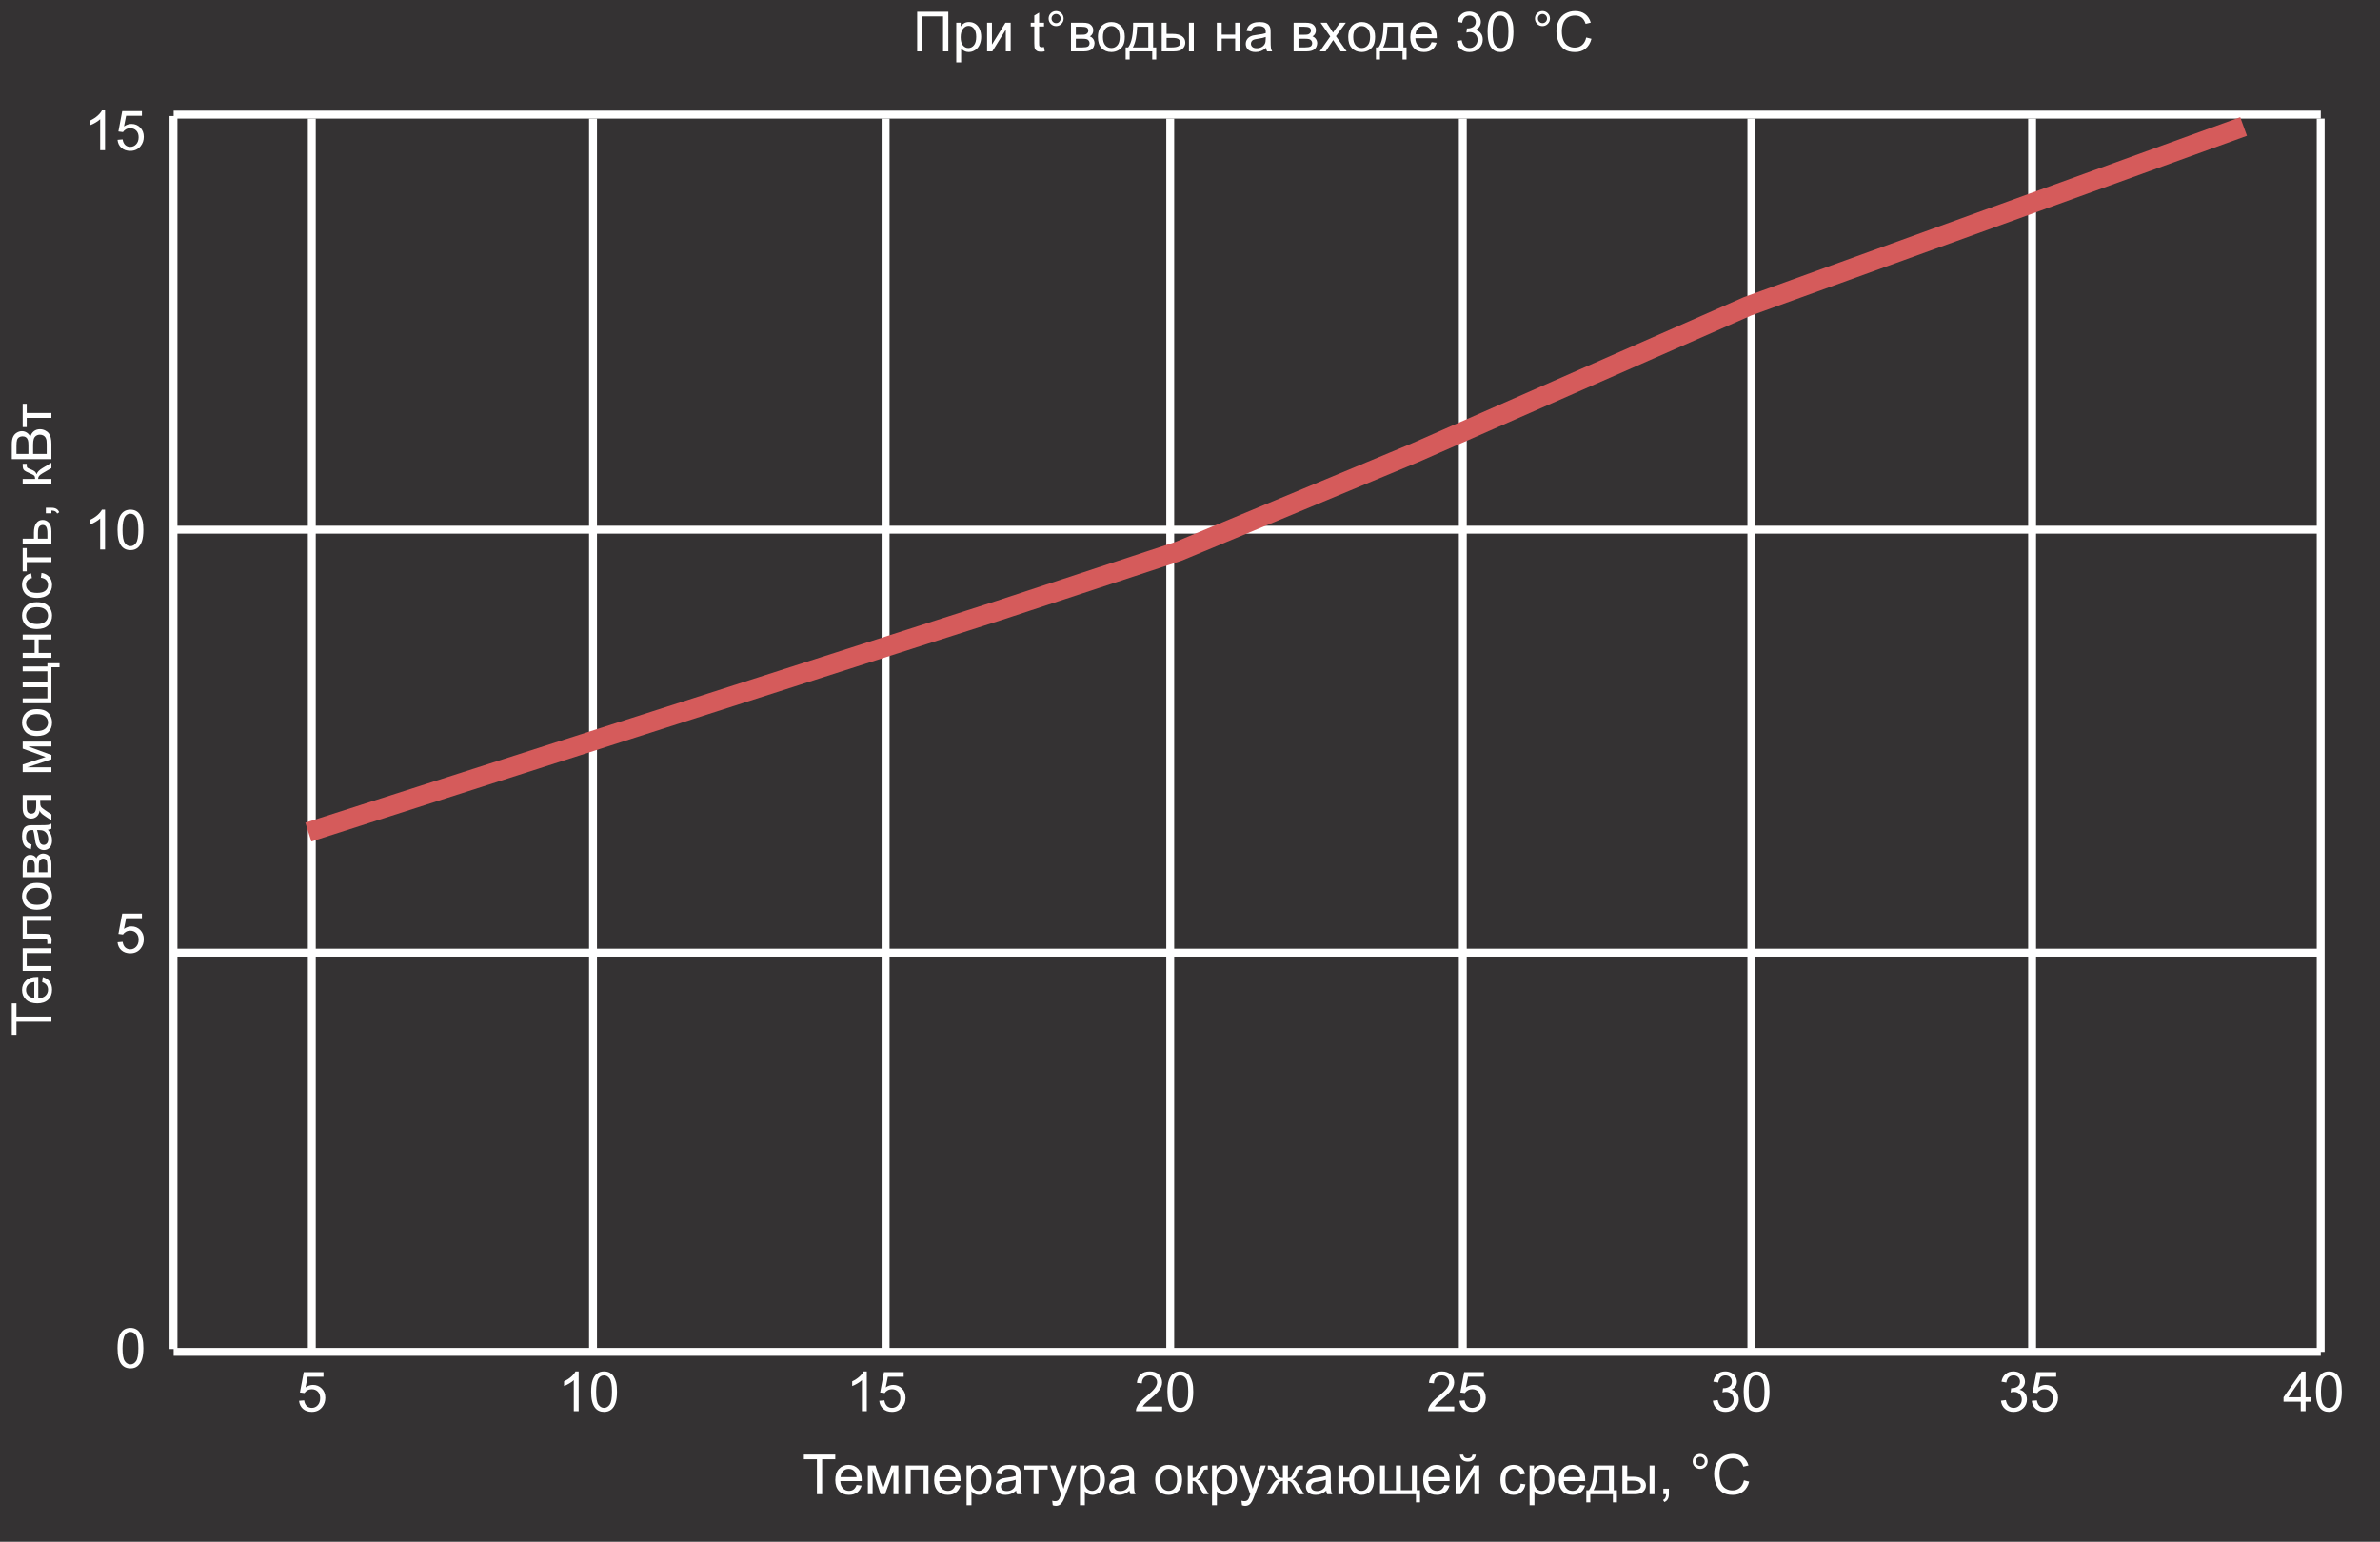 <svg width="602" height="390" viewBox="0 0 602 390" fill="none" xmlns="http://www.w3.org/2000/svg">
<rect x="0" y="0" width="602" height="390" fill="#808080" stroke="none"/>
<g clip-path="url(#clip0_25_738)">
<rect width="602" height="390" fill="#343233"/>
<path d="M29.727 341.058C29.727 339.873 29.848 338.92 30.089 338.2C30.335 337.476 30.697 336.917 31.176 336.525C31.659 336.133 32.265 335.938 32.994 335.938C33.532 335.938 34.004 336.047 34.409 336.266C34.815 336.48 35.15 336.792 35.414 337.202C35.678 337.608 35.886 338.104 36.036 338.692C36.187 339.276 36.262 340.064 36.262 341.058C36.262 342.233 36.141 343.184 35.9 343.908C35.658 344.628 35.296 345.187 34.813 345.583C34.334 345.975 33.728 346.171 32.994 346.171C32.028 346.171 31.269 345.825 30.718 345.132C30.057 344.298 29.727 342.94 29.727 341.058ZM30.991 341.058C30.991 342.703 31.183 343.799 31.566 344.346C31.953 344.888 32.429 345.159 32.994 345.159C33.559 345.159 34.033 344.886 34.416 344.339C34.803 343.792 34.997 342.698 34.997 341.058C34.997 339.408 34.803 338.312 34.416 337.77C34.033 337.227 33.555 336.956 32.981 336.956C32.416 336.956 31.964 337.195 31.627 337.674C31.203 338.285 30.991 339.412 30.991 341.058Z" fill="white"/>
<path d="M29.727 238.375L31.019 238.266C31.114 238.895 31.335 239.368 31.682 239.688C32.033 240.002 32.454 240.159 32.946 240.159C33.539 240.159 34.04 239.936 34.45 239.489C34.861 239.043 35.066 238.45 35.066 237.712C35.066 237.01 34.867 236.456 34.471 236.051C34.079 235.645 33.564 235.442 32.926 235.442C32.529 235.442 32.172 235.534 31.853 235.716C31.534 235.894 31.283 236.126 31.101 236.413L29.945 236.263L30.916 231.115H35.9V232.291H31.901L31.36 234.984C31.962 234.565 32.593 234.355 33.254 234.355C34.129 234.355 34.867 234.659 35.469 235.265C36.07 235.871 36.371 236.65 36.371 237.603C36.371 238.509 36.107 239.293 35.578 239.954C34.936 240.765 34.058 241.171 32.946 241.171C32.035 241.171 31.29 240.916 30.711 240.405C30.137 239.895 29.809 239.218 29.727 238.375Z" fill="white"/>
<path d="M26.569 139H25.338V131.159C25.042 131.442 24.652 131.724 24.169 132.007C23.691 132.289 23.26 132.501 22.877 132.643V131.453C23.565 131.13 24.167 130.738 24.682 130.277C25.197 129.817 25.561 129.37 25.776 128.938H26.569V139ZM29.727 134.058C29.727 132.873 29.848 131.92 30.089 131.2C30.335 130.476 30.697 129.917 31.176 129.525C31.659 129.133 32.265 128.938 32.994 128.938C33.532 128.938 34.004 129.047 34.409 129.266C34.815 129.48 35.15 129.792 35.414 130.202C35.678 130.608 35.886 131.104 36.036 131.692C36.187 132.276 36.262 133.064 36.262 134.058C36.262 135.233 36.141 136.184 35.9 136.908C35.658 137.628 35.296 138.187 34.813 138.583C34.334 138.975 33.728 139.171 32.994 139.171C32.028 139.171 31.269 138.825 30.718 138.132C30.057 137.298 29.727 135.94 29.727 134.058ZM30.991 134.058C30.991 135.703 31.183 136.799 31.566 137.346C31.953 137.888 32.429 138.159 32.994 138.159C33.559 138.159 34.033 137.886 34.416 137.339C34.803 136.792 34.997 135.698 34.997 134.058C34.997 132.408 34.803 131.312 34.416 130.77C34.033 130.227 33.555 129.956 32.981 129.956C32.416 129.956 31.964 130.195 31.627 130.674C31.203 131.285 30.991 132.412 30.991 134.058Z" fill="white"/>
<path d="M26.569 38H25.338V30.159C25.042 30.442 24.652 30.724 24.169 31.007C23.691 31.289 23.26 31.501 22.877 31.643V30.453C23.565 30.13 24.167 29.738 24.682 29.277C25.197 28.817 25.561 28.37 25.776 27.938H26.569V38ZM29.727 35.375L31.019 35.266C31.114 35.895 31.335 36.368 31.682 36.688C32.033 37.002 32.454 37.159 32.946 37.159C33.539 37.159 34.04 36.936 34.45 36.489C34.861 36.043 35.066 35.45 35.066 34.712C35.066 34.01 34.867 33.456 34.471 33.051C34.079 32.645 33.564 32.442 32.926 32.442C32.529 32.442 32.172 32.533 31.853 32.716C31.534 32.894 31.283 33.126 31.101 33.413L29.945 33.263L30.916 28.115H35.9V29.291H31.901L31.36 31.984C31.962 31.565 32.593 31.355 33.254 31.355C34.129 31.355 34.867 31.659 35.469 32.265C36.07 32.871 36.371 33.65 36.371 34.602C36.371 35.509 36.107 36.293 35.578 36.954C34.936 37.765 34.058 38.171 32.946 38.171C32.035 38.171 31.29 37.916 30.711 37.405C30.137 36.895 29.809 36.218 29.727 35.375Z" fill="white"/>
<path d="M43.927 29H587.025" stroke="white" stroke-width="2"/>
<path d="M43.882 29.36V341.281" stroke="white" stroke-width="2"/>
<path d="M78.869 30V342" stroke="white" stroke-width="2"/>
<path d="M150 30V342" stroke="white" stroke-width="2"/>
<path d="M224 30V342" stroke="white" stroke-width="2"/>
<path d="M296 30V342" stroke="white" stroke-width="2"/>
<path d="M370 30V342" stroke="white" stroke-width="2"/>
<path d="M443 30V342" stroke="white" stroke-width="2"/>
<path d="M514 30V342" stroke="white" stroke-width="2"/>
<path d="M587 30V342" stroke="white" stroke-width="2"/>
<path d="M43.927 342H587.025" stroke="white" stroke-width="2"/>
<path d="M43.927 241H587.025" stroke="white" stroke-width="2"/>
<path d="M43.927 134H587.025" stroke="white" stroke-width="2"/>
<path d="M75.649 354.375L76.941 354.266C77.037 354.895 77.258 355.368 77.604 355.688C77.955 356.002 78.376 356.159 78.869 356.159C79.461 356.159 79.962 355.936 80.373 355.489C80.783 355.043 80.988 354.45 80.988 353.712C80.988 353.01 80.79 352.456 80.393 352.051C80.001 351.645 79.486 351.442 78.848 351.442C78.452 351.442 78.094 351.534 77.775 351.716C77.456 351.894 77.205 352.126 77.023 352.413L75.868 352.263L76.838 347.115H81.822V348.291H77.823L77.283 350.984C77.884 350.565 78.515 350.355 79.176 350.355C80.051 350.355 80.79 350.659 81.391 351.265C81.993 351.871 82.293 352.65 82.293 353.603C82.293 354.509 82.029 355.293 81.501 355.954C80.858 356.765 79.981 357.171 78.869 357.171C77.957 357.171 77.212 356.916 76.633 356.405C76.059 355.895 75.731 355.218 75.649 354.375Z" fill="white"/>
<path d="M146.364 357H145.134V349.159C144.838 349.442 144.448 349.724 143.965 350.007C143.486 350.289 143.056 350.501 142.673 350.643V349.453C143.361 349.13 143.963 348.738 144.478 348.277C144.993 347.817 145.357 347.37 145.571 346.938H146.364V357ZM149.523 352.058C149.523 350.873 149.643 349.92 149.885 349.2C150.131 348.476 150.493 347.917 150.972 347.525C151.455 347.133 152.061 346.938 152.79 346.938C153.328 346.938 153.8 347.047 154.205 347.266C154.611 347.48 154.946 347.792 155.21 348.202C155.474 348.608 155.682 349.104 155.832 349.692C155.983 350.276 156.058 351.064 156.058 352.058C156.058 353.233 155.937 354.184 155.695 354.908C155.454 355.628 155.092 356.187 154.609 356.583C154.13 356.975 153.524 357.171 152.79 357.171C151.824 357.171 151.065 356.825 150.514 356.132C149.853 355.298 149.523 353.94 149.523 352.058ZM150.787 352.058C150.787 353.703 150.979 354.799 151.361 355.346C151.749 355.888 152.225 356.159 152.79 356.159C153.355 356.159 153.829 355.886 154.212 355.339C154.599 354.792 154.793 353.698 154.793 352.058C154.793 350.408 154.599 349.312 154.212 348.77C153.829 348.227 153.351 347.956 152.777 347.956C152.211 347.956 151.76 348.195 151.423 348.674C150.999 349.285 150.787 350.412 150.787 352.058Z" fill="white"/>
<path d="M219.245 357H218.015V349.159C217.718 349.442 217.329 349.724 216.846 350.007C216.367 350.289 215.937 350.501 215.554 350.643V349.453C216.242 349.13 216.843 348.738 217.358 348.277C217.873 347.817 218.238 347.37 218.452 346.938H219.245V357ZM222.403 354.375L223.695 354.266C223.791 354.895 224.012 355.368 224.358 355.688C224.709 356.002 225.131 356.159 225.623 356.159C226.215 356.159 226.717 355.936 227.127 355.489C227.537 355.043 227.742 354.45 227.742 353.712C227.742 353.01 227.544 352.456 227.147 352.051C226.756 351.645 226.241 351.442 225.603 351.442C225.206 351.442 224.848 351.534 224.529 351.716C224.21 351.894 223.96 352.126 223.777 352.413L222.622 352.263L223.593 347.115H228.576V348.291H224.577L224.037 350.984C224.639 350.565 225.27 350.355 225.931 350.355C226.806 350.355 227.544 350.659 228.145 351.265C228.747 351.871 229.048 352.65 229.048 353.603C229.048 354.509 228.784 355.293 228.255 355.954C227.612 356.765 226.735 357.171 225.623 357.171C224.712 357.171 223.966 356.916 223.388 356.405C222.813 355.895 222.485 355.218 222.403 354.375Z" fill="white"/>
<path d="M293.958 355.817V357H287.334C287.325 356.704 287.372 356.419 287.477 356.146C287.646 355.694 287.915 355.25 288.284 354.812C288.658 354.375 289.195 353.869 289.897 353.295C290.986 352.402 291.722 351.695 292.105 351.176C292.488 350.652 292.679 350.157 292.679 349.692C292.679 349.205 292.504 348.795 292.153 348.462C291.807 348.125 291.353 347.956 290.793 347.956C290.2 347.956 289.726 348.134 289.371 348.489C289.015 348.845 288.835 349.337 288.831 349.966L287.566 349.836C287.653 348.893 287.979 348.175 288.544 347.683C289.109 347.186 289.868 346.938 290.82 346.938C291.782 346.938 292.543 347.204 293.103 347.737C293.664 348.271 293.944 348.931 293.944 349.72C293.944 350.121 293.862 350.515 293.698 350.902C293.534 351.29 293.26 351.698 292.878 352.126C292.499 352.554 291.868 353.142 290.984 353.89C290.246 354.509 289.772 354.931 289.562 355.154C289.353 355.373 289.179 355.594 289.043 355.817H293.958ZM295.284 352.058C295.284 350.873 295.405 349.92 295.646 349.2C295.892 348.476 296.255 347.917 296.733 347.525C297.216 347.133 297.822 346.938 298.551 346.938C299.089 346.938 299.561 347.047 299.967 347.266C300.372 347.48 300.707 347.792 300.971 348.202C301.236 348.608 301.443 349.104 301.593 349.692C301.744 350.276 301.819 351.064 301.819 352.058C301.819 353.233 301.698 354.184 301.457 354.908C301.215 355.628 300.853 356.187 300.37 356.583C299.891 356.975 299.285 357.171 298.551 357.171C297.585 357.171 296.827 356.825 296.275 356.132C295.614 355.298 295.284 353.94 295.284 352.058ZM296.549 352.058C296.549 353.703 296.74 354.799 297.123 355.346C297.51 355.888 297.986 356.159 298.551 356.159C299.117 356.159 299.591 355.886 299.973 355.339C300.361 354.792 300.554 353.698 300.554 352.058C300.554 350.408 300.361 349.312 299.973 348.77C299.591 348.227 299.112 347.956 298.538 347.956C297.973 347.956 297.522 348.195 297.184 348.674C296.76 349.285 296.549 350.412 296.549 352.058Z" fill="white"/>
<path d="M367.835 355.817V357H361.211C361.202 356.704 361.25 356.419 361.354 356.146C361.523 355.694 361.792 355.25 362.161 354.812C362.535 354.375 363.073 353.869 363.774 353.295C364.864 352.402 365.6 351.695 365.982 351.176C366.365 350.652 366.557 350.157 366.557 349.692C366.557 349.205 366.381 348.795 366.03 348.462C365.684 348.125 365.23 347.956 364.67 347.956C364.077 347.956 363.603 348.134 363.248 348.489C362.893 348.845 362.713 349.337 362.708 349.966L361.443 349.836C361.53 348.893 361.856 348.175 362.421 347.683C362.986 347.186 363.745 346.938 364.697 346.938C365.659 346.938 366.42 347.204 366.98 347.737C367.541 348.271 367.821 348.931 367.821 349.72C367.821 350.121 367.739 350.515 367.575 350.902C367.411 351.29 367.138 351.698 366.755 352.126C366.377 352.554 365.745 353.142 364.861 353.89C364.123 354.509 363.649 354.931 363.439 355.154C363.23 355.373 363.057 355.594 362.92 355.817H367.835ZM369.161 354.375L370.453 354.266C370.549 354.895 370.77 355.368 371.116 355.688C371.467 356.002 371.889 356.159 372.381 356.159C372.973 356.159 373.475 355.936 373.885 355.489C374.295 355.043 374.5 354.45 374.5 353.712C374.5 353.01 374.302 352.456 373.905 352.051C373.513 351.645 372.998 351.442 372.36 351.442C371.964 351.442 371.606 351.534 371.287 351.716C370.968 351.894 370.717 352.126 370.535 352.413L369.38 352.263L370.351 347.115H375.334V348.291H371.335L370.795 350.984C371.396 350.565 372.028 350.355 372.688 350.355C373.563 350.355 374.302 350.659 374.903 351.265C375.505 351.871 375.806 352.65 375.806 353.603C375.806 354.509 375.541 355.293 375.013 355.954C374.37 356.765 373.493 357.171 372.381 357.171C371.469 357.171 370.724 356.916 370.145 356.405C369.571 355.895 369.243 355.218 369.161 354.375Z" fill="white"/>
<path d="M433.256 354.354L434.486 354.19C434.627 354.888 434.867 355.391 435.204 355.701C435.546 356.007 435.96 356.159 436.448 356.159C437.027 356.159 437.514 355.959 437.911 355.558C438.312 355.157 438.512 354.66 438.512 354.067C438.512 353.502 438.328 353.037 437.959 352.673C437.59 352.304 437.12 352.119 436.551 352.119C436.318 352.119 436.029 352.165 435.682 352.256L435.819 351.176C435.901 351.185 435.967 351.189 436.017 351.189C436.541 351.189 437.013 351.053 437.432 350.779C437.852 350.506 438.061 350.084 438.061 349.515C438.061 349.063 437.909 348.69 437.603 348.394C437.298 348.097 436.904 347.949 436.421 347.949C435.942 347.949 435.543 348.1 435.224 348.4C434.905 348.701 434.7 349.152 434.609 349.754L433.379 349.535C433.529 348.71 433.871 348.072 434.404 347.621C434.937 347.165 435.6 346.938 436.393 346.938C436.94 346.938 437.444 347.056 437.904 347.293C438.364 347.525 438.715 347.844 438.957 348.25C439.203 348.656 439.326 349.086 439.326 349.542C439.326 349.975 439.21 350.369 438.977 350.725C438.745 351.08 438.401 351.363 437.945 351.572C438.537 351.709 438.998 351.994 439.326 352.427C439.654 352.855 439.818 353.393 439.818 354.04C439.818 354.915 439.499 355.658 438.861 356.269C438.223 356.875 437.416 357.178 436.441 357.178C435.562 357.178 434.83 356.916 434.247 356.392C433.668 355.868 433.338 355.188 433.256 354.354ZM441.042 352.058C441.042 350.873 441.162 349.92 441.404 349.2C441.65 348.476 442.012 347.917 442.491 347.525C442.974 347.133 443.58 346.938 444.309 346.938C444.847 346.938 445.319 347.047 445.724 347.266C446.13 347.48 446.465 347.792 446.729 348.202C446.994 348.608 447.201 349.104 447.351 349.692C447.502 350.276 447.577 351.064 447.577 352.058C447.577 353.233 447.456 354.184 447.215 354.908C446.973 355.628 446.611 356.187 446.128 356.583C445.649 356.975 445.043 357.171 444.309 357.171C443.343 357.171 442.584 356.825 442.033 356.132C441.372 355.298 441.042 353.94 441.042 352.058ZM442.306 352.058C442.306 353.703 442.498 354.799 442.881 355.346C443.268 355.888 443.744 356.159 444.309 356.159C444.874 356.159 445.348 355.886 445.731 355.339C446.119 354.792 446.312 353.698 446.312 352.058C446.312 350.408 446.119 349.312 445.731 348.77C445.348 348.227 444.87 347.956 444.296 347.956C443.731 347.956 443.279 348.195 442.942 348.674C442.518 349.285 442.306 350.412 442.306 352.058Z" fill="white"/>
<path d="M506.131 354.354L507.362 354.19C507.503 354.888 507.742 355.391 508.08 355.701C508.421 356.007 508.836 356.159 509.324 356.159C509.902 356.159 510.39 355.959 510.787 355.558C511.188 355.157 511.388 354.66 511.388 354.067C511.388 353.502 511.204 353.037 510.834 352.673C510.465 352.304 509.996 352.119 509.426 352.119C509.194 352.119 508.904 352.165 508.558 352.256L508.695 351.176C508.777 351.185 508.843 351.189 508.893 351.189C509.417 351.189 509.889 351.053 510.308 350.779C510.727 350.506 510.937 350.084 510.937 349.515C510.937 349.063 510.784 348.69 510.479 348.394C510.174 348.097 509.779 347.949 509.296 347.949C508.818 347.949 508.419 348.1 508.1 348.4C507.781 348.701 507.576 349.152 507.485 349.754L506.254 349.535C506.405 348.71 506.747 348.072 507.28 347.621C507.813 347.165 508.476 346.938 509.269 346.938C509.816 346.938 510.319 347.056 510.78 347.293C511.24 347.525 511.591 347.844 511.832 348.25C512.079 348.656 512.202 349.086 512.202 349.542C512.202 349.975 512.085 350.369 511.853 350.725C511.621 351.08 511.277 351.363 510.821 351.572C511.413 351.709 511.874 351.994 512.202 352.427C512.53 352.855 512.694 353.393 512.694 354.04C512.694 354.915 512.375 355.658 511.737 356.269C511.099 356.875 510.292 357.178 509.317 357.178C508.437 357.178 507.706 356.916 507.123 356.392C506.544 355.868 506.213 355.188 506.131 354.354ZM513.917 354.375L515.209 354.266C515.305 354.895 515.526 355.368 515.873 355.688C516.223 356.002 516.645 356.159 517.137 356.159C517.73 356.159 518.231 355.936 518.641 355.489C519.051 355.043 519.256 354.45 519.256 353.712C519.256 353.01 519.058 352.456 518.662 352.051C518.27 351.645 517.755 351.442 517.117 351.442C516.72 351.442 516.362 351.534 516.043 351.716C515.724 351.894 515.474 352.126 515.291 352.413L514.136 352.263L515.107 347.115H520.09V348.291H516.091L515.551 350.984C516.153 350.565 516.784 350.355 517.445 350.355C518.32 350.355 519.058 350.659 519.66 351.265C520.261 351.871 520.562 352.65 520.562 353.603C520.562 354.509 520.298 355.293 519.769 355.954C519.126 356.765 518.249 357.171 517.137 357.171C516.226 357.171 515.481 356.916 514.902 356.405C514.328 355.895 513.999 355.218 513.917 354.375Z" fill="white"/>
<path d="M581.953 357V354.601H577.605V353.473L582.178 346.979H583.183V353.473H584.537V354.601H583.183V357H581.953ZM581.953 353.473V348.954L578.815 353.473H581.953ZM585.801 352.058C585.801 350.873 585.922 349.92 586.164 349.2C586.41 348.476 586.772 347.917 587.25 347.525C587.734 347.133 588.34 346.938 589.069 346.938C589.607 346.938 590.078 347.047 590.484 347.266C590.889 347.48 591.224 347.792 591.489 348.202C591.753 348.608 591.96 349.104 592.111 349.692C592.261 350.276 592.336 351.064 592.336 352.058C592.336 353.233 592.216 354.184 591.974 354.908C591.733 355.628 591.37 356.187 590.887 356.583C590.409 356.975 589.803 357.171 589.069 357.171C588.103 357.171 587.344 356.825 586.792 356.132C586.132 355.298 585.801 353.94 585.801 352.058ZM587.066 352.058C587.066 353.703 587.257 354.799 587.64 355.346C588.027 355.888 588.504 356.159 589.069 356.159C589.634 356.159 590.108 355.886 590.491 355.339C590.878 354.792 591.072 353.698 591.072 352.058C591.072 350.408 590.878 349.312 590.491 348.77C590.108 348.227 589.629 347.956 589.055 347.956C588.49 347.956 588.039 348.195 587.702 348.674C587.278 349.285 587.066 350.412 587.066 352.058Z" fill="white"/>
<path d="M78 210.5L252.5 154.5L298 139.5L358 114.5L442 77.5L567.5 32" stroke="#D55B5B" stroke-width="5"/>
<path d="M206.632 378V369.161H203.33V367.979H211.273V369.161H207.958V378H206.632ZM216.66 375.662L217.932 375.819C217.731 376.562 217.36 377.139 216.817 377.549C216.275 377.959 215.582 378.164 214.739 378.164C213.677 378.164 212.834 377.838 212.21 377.187C211.59 376.53 211.28 375.612 211.28 374.432C211.28 373.21 211.595 372.262 212.224 371.588C212.853 370.913 213.668 370.576 214.671 370.576C215.642 370.576 216.435 370.907 217.05 371.567C217.665 372.228 217.973 373.158 217.973 374.356C217.973 374.429 217.97 374.539 217.966 374.685H212.552C212.597 375.482 212.823 376.093 213.229 376.517C213.634 376.94 214.14 377.152 214.746 377.152C215.197 377.152 215.582 377.034 215.901 376.797C216.22 376.56 216.473 376.182 216.66 375.662ZM212.62 373.673H216.674C216.619 373.062 216.464 372.604 216.209 372.299C215.817 371.825 215.309 371.588 214.685 371.588C214.119 371.588 213.643 371.777 213.256 372.155C212.873 372.534 212.661 373.039 212.62 373.673ZM219.518 370.74H221.432L223.339 376.551L225.458 370.74L227.229 370.74V378H225.998V372.155L223.852 378H222.751L220.721 371.875V378H219.518V370.74ZM229.115 370.74H234.844V378H233.613V371.759H230.346V378L229.115 378V370.74ZM241.666 375.662L242.938 375.819C242.737 376.562 242.366 377.139 241.823 377.549C241.281 377.959 240.588 378.164 239.745 378.164C238.683 378.164 237.84 377.838 237.216 377.187C236.596 376.53 236.286 375.612 236.286 374.432C236.286 373.21 236.601 372.262 237.229 371.588C237.858 370.913 238.674 370.576 239.677 370.576C240.647 370.576 241.44 370.907 242.056 371.567C242.671 372.228 242.979 373.158 242.979 374.356C242.979 374.429 242.976 374.539 242.972 374.685H237.558C237.603 375.482 237.829 376.093 238.234 376.517C238.64 376.94 239.146 377.152 239.752 377.152C240.203 377.152 240.588 377.034 240.907 376.797C241.226 376.56 241.479 376.182 241.666 375.662ZM237.626 373.673H241.68C241.625 373.062 241.47 372.604 241.215 372.299C240.823 371.825 240.315 371.588 239.69 371.588C239.125 371.588 238.649 371.777 238.262 372.155C237.879 372.534 237.667 373.039 237.626 373.673ZM244.489 380.782V370.74H245.61V371.684C245.875 371.314 246.173 371.039 246.506 370.856C246.839 370.67 247.242 370.576 247.716 370.576C248.336 370.576 248.882 370.736 249.356 371.055C249.83 371.374 250.188 371.825 250.43 372.408C250.671 372.987 250.792 373.623 250.792 374.315C250.792 375.058 250.658 375.728 250.389 376.325C250.124 376.918 249.737 377.373 249.227 377.692C248.721 378.007 248.188 378.164 247.627 378.164C247.217 378.164 246.848 378.077 246.52 377.904C246.196 377.731 245.929 377.512 245.72 377.248V380.782H244.489ZM245.604 374.411C245.604 375.345 245.793 376.036 246.171 376.482C246.549 376.929 247.007 377.152 247.545 377.152C248.092 377.152 248.559 376.922 248.946 376.462C249.338 375.997 249.534 375.279 249.534 374.309C249.534 373.383 249.343 372.691 248.96 372.23C248.582 371.77 248.128 371.54 247.6 371.54C247.076 371.54 246.611 371.786 246.205 372.278C245.804 372.766 245.604 373.477 245.604 374.411ZM257.02 377.104C256.564 377.492 256.124 377.765 255.7 377.925C255.281 378.084 254.83 378.164 254.347 378.164C253.549 378.164 252.936 377.97 252.508 377.583C252.079 377.191 251.865 376.692 251.865 376.086C251.865 375.73 251.945 375.407 252.104 375.115C252.269 374.819 252.48 374.582 252.74 374.404C253.005 374.227 253.301 374.092 253.629 374.001C253.87 373.937 254.235 373.876 254.723 373.816C255.716 373.698 256.448 373.557 256.917 373.393C256.922 373.224 256.924 373.117 256.924 373.071C256.924 372.57 256.808 372.217 256.575 372.012C256.261 371.734 255.794 371.595 255.174 371.595C254.595 371.595 254.167 371.697 253.889 371.902C253.615 372.103 253.412 372.461 253.28 372.976L252.077 372.812C252.187 372.297 252.367 371.882 252.617 371.567C252.868 371.248 253.23 371.005 253.704 370.836C254.178 370.663 254.727 370.576 255.352 370.576C255.971 370.576 256.475 370.649 256.862 370.795C257.25 370.941 257.535 371.125 257.717 371.349C257.899 371.567 258.027 371.845 258.1 372.183C258.141 372.392 258.161 372.771 258.161 373.317V374.958C258.161 376.102 258.186 376.826 258.236 377.132C258.291 377.433 258.396 377.722 258.551 378H257.266C257.138 377.745 257.056 377.446 257.02 377.104ZM256.917 374.356C256.47 374.539 255.8 374.694 254.907 374.821C254.401 374.894 254.044 374.976 253.834 375.067C253.624 375.159 253.463 375.293 253.349 375.471C253.235 375.644 253.178 375.838 253.178 376.052C253.178 376.38 253.301 376.653 253.547 376.872C253.798 377.091 254.162 377.2 254.641 377.2C255.115 377.2 255.536 377.098 255.905 376.893C256.274 376.683 256.546 376.398 256.719 376.038C256.851 375.76 256.917 375.35 256.917 374.808V374.356ZM259.098 370.74H264.997V371.759H262.659V378H261.436V371.759H259.098V370.74ZM266.282 380.796L266.146 379.641C266.414 379.714 266.649 379.75 266.85 379.75C267.123 379.75 267.342 379.704 267.506 379.613C267.67 379.522 267.804 379.395 267.909 379.23C267.987 379.107 268.112 378.802 268.285 378.314C268.308 378.246 268.344 378.146 268.395 378.014L265.64 370.74H266.966L268.477 374.944C268.673 375.478 268.848 376.038 269.003 376.626C269.144 376.061 269.313 375.509 269.509 374.972L271.061 370.74H272.291L269.529 378.123C269.233 378.921 269.003 379.47 268.839 379.771C268.62 380.176 268.369 380.472 268.087 380.659C267.804 380.851 267.467 380.946 267.075 380.946C266.838 380.946 266.574 380.896 266.282 380.796ZM273.173 380.782V370.74H274.294V371.684C274.558 371.314 274.857 371.039 275.189 370.856C275.522 370.67 275.925 370.576 276.399 370.576C277.019 370.576 277.566 370.736 278.04 371.055C278.514 371.374 278.872 371.825 279.113 372.408C279.355 372.987 279.476 373.623 279.476 374.315C279.476 375.058 279.341 375.728 279.072 376.325C278.808 376.918 278.421 377.373 277.91 377.692C277.404 378.007 276.871 378.164 276.311 378.164C275.9 378.164 275.531 378.077 275.203 377.904C274.88 377.731 274.613 377.512 274.403 377.248V380.782H273.173ZM274.287 374.411C274.287 375.345 274.476 376.036 274.854 376.482C275.233 376.929 275.691 377.152 276.229 377.152C276.775 377.152 277.243 376.922 277.63 376.462C278.022 375.997 278.218 375.279 278.218 374.309C278.218 373.383 278.026 372.691 277.644 372.23C277.265 371.77 276.812 371.54 276.283 371.54C275.759 371.54 275.294 371.786 274.889 372.278C274.488 372.766 274.287 373.477 274.287 374.411ZM285.703 377.104C285.247 377.492 284.808 377.765 284.384 377.925C283.965 378.084 283.513 378.164 283.03 378.164C282.233 378.164 281.62 377.97 281.191 377.583C280.763 377.191 280.549 376.692 280.549 376.086C280.549 375.73 280.629 375.407 280.788 375.115C280.952 374.819 281.164 374.582 281.424 374.404C281.688 374.227 281.984 374.092 282.312 374.001C282.554 373.937 282.919 373.876 283.406 373.816C284.4 373.698 285.131 373.557 285.601 373.393C285.605 373.224 285.607 373.117 285.607 373.071C285.607 372.57 285.491 372.217 285.259 372.012C284.944 371.734 284.477 371.595 283.857 371.595C283.279 371.595 282.85 371.697 282.572 371.902C282.299 372.103 282.096 372.461 281.964 372.976L280.761 372.812C280.87 372.297 281.05 371.882 281.301 371.567C281.551 371.248 281.914 371.005 282.388 370.836C282.862 370.663 283.411 370.576 284.035 370.576C284.655 370.576 285.159 370.649 285.546 370.795C285.933 370.941 286.218 371.125 286.4 371.349C286.583 371.567 286.71 371.845 286.783 372.183C286.824 372.392 286.845 372.771 286.845 373.317V374.958C286.845 376.102 286.87 376.826 286.92 377.132C286.975 377.433 287.079 377.722 287.234 378H285.949C285.822 377.745 285.74 377.446 285.703 377.104ZM285.601 374.356C285.154 374.539 284.484 374.694 283.591 374.821C283.085 374.894 282.727 374.976 282.518 375.067C282.308 375.159 282.146 375.293 282.032 375.471C281.918 375.644 281.861 375.838 281.861 376.052C281.861 376.38 281.984 376.653 282.23 376.872C282.481 377.091 282.846 377.2 283.324 377.2C283.798 377.2 284.22 377.098 284.589 376.893C284.958 376.683 285.229 376.398 285.402 376.038C285.535 375.76 285.601 375.35 285.601 374.808V374.356ZM292.197 374.37C292.197 373.026 292.571 372.03 293.318 371.383C293.943 370.845 294.704 370.576 295.602 370.576C296.6 370.576 297.415 370.904 298.049 371.561C298.682 372.212 298.999 373.115 298.999 374.268C298.999 375.202 298.858 375.938 298.575 376.476C298.297 377.009 297.889 377.424 297.352 377.72C296.818 378.016 296.235 378.164 295.602 378.164C294.585 378.164 293.763 377.838 293.134 377.187C292.509 376.535 292.197 375.596 292.197 374.37ZM293.462 374.37C293.462 375.3 293.665 375.997 294.07 376.462C294.476 376.922 294.986 377.152 295.602 377.152C296.212 377.152 296.72 376.92 297.126 376.455C297.532 375.99 297.734 375.282 297.734 374.329C297.734 373.431 297.529 372.752 297.119 372.292C296.714 371.827 296.208 371.595 295.602 371.595C294.986 371.595 294.476 371.825 294.07 372.285C293.665 372.745 293.462 373.44 293.462 374.37ZM300.441 370.74H301.672V373.878C302.064 373.878 302.337 373.803 302.492 373.652C302.652 373.502 302.884 373.064 303.189 372.34C303.431 371.766 303.627 371.387 303.777 371.205C303.928 371.023 304.101 370.9 304.297 370.836C304.493 370.772 304.807 370.74 305.24 370.74H305.486V371.759L305.145 371.752C304.821 371.752 304.614 371.8 304.522 371.896C304.427 371.996 304.281 372.294 304.085 372.791C303.898 373.265 303.727 373.593 303.572 373.775C303.417 373.958 303.178 374.124 302.854 374.274C303.383 374.416 303.903 374.908 304.413 375.751L305.76 378H304.406L303.094 375.751C302.825 375.3 302.59 375.004 302.39 374.862C302.189 374.716 301.95 374.644 301.672 374.644V378H300.441V370.74ZM306.573 380.782V370.74H307.694V371.684C307.959 371.314 308.257 371.039 308.59 370.856C308.923 370.67 309.326 370.576 309.8 370.576C310.42 370.576 310.966 370.736 311.44 371.055C311.914 371.374 312.272 371.825 312.514 372.408C312.755 372.987 312.876 373.623 312.876 374.315C312.876 375.058 312.742 375.728 312.473 376.325C312.208 376.918 311.821 377.373 311.311 377.692C310.805 378.007 310.271 378.164 309.711 378.164C309.301 378.164 308.932 378.077 308.604 377.904C308.28 377.731 308.013 377.512 307.804 377.248V380.782H306.573ZM307.688 374.411C307.688 375.345 307.877 376.036 308.255 376.482C308.633 376.929 309.091 377.152 309.629 377.152C310.176 377.152 310.643 376.922 311.03 376.462C311.422 375.997 311.618 375.279 311.618 374.309C311.618 373.383 311.427 372.691 311.044 372.23C310.666 371.77 310.212 371.54 309.684 371.54C309.16 371.54 308.695 371.786 308.289 372.278C307.888 372.766 307.688 373.477 307.688 374.411ZM314.147 380.796L314.011 379.641C314.28 379.714 314.514 379.75 314.715 379.75C314.988 379.75 315.207 379.704 315.371 379.613C315.535 379.522 315.67 379.395 315.774 379.23C315.852 379.107 315.977 378.802 316.15 378.314C316.173 378.246 316.21 378.146 316.26 378.014L313.505 370.74H314.831L316.342 374.944C316.538 375.478 316.713 376.038 316.868 376.626C317.009 376.061 317.178 375.509 317.374 374.972L318.926 370.74H320.156L317.395 378.123C317.098 378.921 316.868 379.47 316.704 379.771C316.485 380.176 316.235 380.472 315.952 380.659C315.67 380.851 315.332 380.946 314.94 380.946C314.703 380.946 314.439 380.896 314.147 380.796ZM325.755 370.74V373.878C326.147 373.878 326.423 373.803 326.582 373.652C326.742 373.502 326.974 373.064 327.279 372.34C327.566 371.652 327.824 371.212 328.052 371.021C328.275 370.834 328.631 370.74 329.118 370.74H329.569V371.759L329.234 371.752C328.906 371.752 328.697 371.8 328.605 371.896C328.51 371.996 328.364 372.294 328.168 372.791C327.986 373.265 327.817 373.593 327.662 373.775C327.507 373.958 327.266 374.124 326.938 374.274C327.471 374.416 327.99 374.908 328.496 375.751L329.85 378H328.496L327.177 375.751C326.908 375.295 326.673 374.997 326.473 374.855C326.272 374.714 326.033 374.644 325.755 374.644V378H324.497V374.644C324.224 374.644 323.987 374.714 323.786 374.855C323.586 374.992 323.351 375.291 323.082 375.751L321.763 378H320.409L321.756 375.751C322.266 374.908 322.788 374.416 323.321 374.274C322.957 374.106 322.701 373.924 322.556 373.728C322.41 373.527 322.191 373.053 321.899 372.306C321.799 372.055 321.692 371.9 321.578 371.841C321.46 371.782 321.284 371.752 321.052 371.752C320.993 371.752 320.872 371.754 320.689 371.759V370.74H320.86C321.334 370.74 321.667 370.77 321.858 370.829C322.054 370.884 322.228 371.005 322.378 371.191C322.533 371.374 322.733 371.757 322.979 372.34C323.28 373.055 323.508 373.491 323.663 373.646C323.823 373.8 324.101 373.878 324.497 373.878V370.74H325.755ZM335.469 377.104C335.013 377.492 334.573 377.765 334.149 377.925C333.73 378.084 333.279 378.164 332.796 378.164C331.998 378.164 331.385 377.97 330.957 377.583C330.529 377.191 330.314 376.692 330.314 376.086C330.314 375.73 330.394 375.407 330.554 375.115C330.718 374.819 330.93 374.582 331.189 374.404C331.454 374.227 331.75 374.092 332.078 374.001C332.32 373.937 332.684 373.876 333.172 373.816C334.165 373.698 334.897 373.557 335.366 373.393C335.371 373.224 335.373 373.117 335.373 373.071C335.373 372.57 335.257 372.217 335.024 372.012C334.71 371.734 334.243 371.595 333.623 371.595C333.044 371.595 332.616 371.697 332.338 371.902C332.064 372.103 331.862 372.461 331.729 372.976L330.526 372.812C330.636 372.297 330.816 371.882 331.066 371.567C331.317 371.248 331.679 371.005 332.153 370.836C332.627 370.663 333.176 370.576 333.801 370.576C334.421 370.576 334.924 370.649 335.312 370.795C335.699 370.941 335.984 371.125 336.166 371.349C336.348 371.567 336.476 371.845 336.549 372.183C336.59 372.392 336.61 372.771 336.61 373.317V374.958C336.61 376.102 336.635 376.826 336.686 377.132C336.74 377.433 336.845 377.722 337 378H335.715C335.587 377.745 335.505 377.446 335.469 377.104ZM335.366 374.356C334.92 374.539 334.25 374.694 333.356 374.821C332.851 374.894 332.493 374.976 332.283 375.067C332.074 375.159 331.912 375.293 331.798 375.471C331.684 375.644 331.627 375.838 331.627 376.052C331.627 376.38 331.75 376.653 331.996 376.872C332.247 377.091 332.611 377.2 333.09 377.2C333.564 377.2 333.985 377.098 334.354 376.893C334.724 376.683 334.995 376.398 335.168 376.038C335.3 375.76 335.366 375.35 335.366 374.808V374.356ZM338.538 370.74H339.769V373.775H341.259C341.368 372.736 341.692 371.943 342.229 371.396C342.772 370.85 343.474 370.576 344.335 370.576C345.069 370.576 345.647 370.724 346.071 371.021C346.495 371.317 346.844 371.725 347.117 372.244C347.395 372.764 347.534 373.463 347.534 374.343C347.534 375.596 347.249 376.546 346.68 377.193C346.11 377.84 345.338 378.164 344.362 378.164C343.455 378.164 342.729 377.863 342.182 377.262C341.635 376.66 341.327 375.835 341.259 374.787H339.769V378H338.538V370.74ZM344.403 371.622C343.802 371.622 343.332 371.854 342.995 372.319C342.662 372.78 342.496 373.427 342.496 374.261C342.496 375.259 342.665 375.99 343.002 376.455C343.339 376.92 343.79 377.152 344.355 377.152C344.916 377.152 345.374 376.938 345.729 376.51C346.09 376.077 346.27 375.382 346.27 374.425C346.27 373.491 346.115 372.791 345.805 372.326C345.495 371.857 345.028 371.622 344.403 371.622ZM349.065 370.74H350.296V376.988H353.099V370.74H354.329V376.988H357.139V370.74H358.362V376.988H359.176V380.058H358.157V378H349.065V370.74ZM365.355 375.662L366.627 375.819C366.426 376.562 366.055 377.139 365.513 377.549C364.97 377.959 364.278 378.164 363.435 378.164C362.373 378.164 361.53 377.838 360.905 377.187C360.285 376.53 359.976 375.612 359.976 374.432C359.976 373.21 360.29 372.262 360.919 371.588C361.548 370.913 362.364 370.576 363.366 370.576C364.337 370.576 365.13 370.907 365.745 371.567C366.36 372.228 366.668 373.158 366.668 374.356C366.668 374.429 366.666 374.539 366.661 374.685H361.247C361.293 375.482 361.518 376.093 361.924 376.517C362.329 376.94 362.835 377.152 363.441 377.152C363.893 377.152 364.278 377.034 364.597 376.797C364.916 376.56 365.169 376.182 365.355 375.662ZM361.315 373.673H365.369C365.314 373.062 365.16 372.604 364.904 372.299C364.512 371.825 364.004 371.588 363.38 371.588C362.815 371.588 362.339 371.777 361.951 372.155C361.568 372.534 361.356 373.039 361.315 373.673ZM368.179 370.74H369.409V376.277L372.82 370.74H374.146V378H372.916V372.497L369.505 378H368.179V370.74ZM372.451 367.992H373.292C373.224 368.562 373.014 368.999 372.663 369.305C372.317 369.61 371.854 369.763 371.275 369.763C370.692 369.763 370.225 369.612 369.874 369.312C369.528 369.006 369.32 368.566 369.252 367.992H370.093C370.157 368.302 370.282 368.535 370.469 368.689C370.66 368.84 370.915 368.915 371.234 368.915C371.604 368.915 371.882 368.842 372.068 368.696C372.26 368.546 372.387 368.311 372.451 367.992ZM384.633 375.341L385.843 375.498C385.711 376.332 385.371 376.986 384.824 377.46C384.282 377.929 383.614 378.164 382.821 378.164C381.828 378.164 381.028 377.84 380.422 377.193C379.82 376.542 379.52 375.61 379.52 374.397C379.52 373.614 379.649 372.928 379.909 372.34C380.169 371.752 380.563 371.312 381.092 371.021C381.625 370.724 382.204 370.576 382.828 370.576C383.617 370.576 384.261 370.777 384.763 371.178C385.264 371.574 385.585 372.139 385.727 372.873L384.53 373.058C384.416 372.57 384.214 372.203 383.922 371.957C383.635 371.711 383.286 371.588 382.876 371.588C382.256 371.588 381.753 371.811 381.365 372.258C380.978 372.7 380.784 373.402 380.784 374.363C380.784 375.339 380.971 376.047 381.345 376.489C381.718 376.931 382.206 377.152 382.808 377.152C383.291 377.152 383.694 377.004 384.018 376.708C384.341 376.412 384.546 375.956 384.633 375.341ZM386.896 380.782V370.74H388.017V371.684C388.281 371.314 388.579 371.039 388.912 370.856C389.245 370.67 389.648 370.576 390.122 370.576C390.742 370.576 391.289 370.736 391.763 371.055C392.237 371.374 392.594 371.825 392.836 372.408C393.077 372.987 393.198 373.623 393.198 374.315C393.198 375.058 393.064 375.728 392.795 376.325C392.531 376.918 392.143 377.373 391.633 377.692C391.127 378.007 390.594 378.164 390.033 378.164C389.623 378.164 389.254 378.077 388.926 377.904C388.602 377.731 388.336 377.512 388.126 377.248V380.782H386.896ZM388.01 374.411C388.01 375.345 388.199 376.036 388.577 376.482C388.955 376.929 389.413 377.152 389.951 377.152C390.498 377.152 390.965 376.922 391.353 376.462C391.744 375.997 391.94 375.279 391.94 374.309C391.94 373.383 391.749 372.691 391.366 372.23C390.988 371.77 390.535 371.54 390.006 371.54C389.482 371.54 389.017 371.786 388.611 372.278C388.21 372.766 388.01 373.477 388.01 374.411ZM399.658 375.662L400.93 375.819C400.729 376.562 400.358 377.139 399.815 377.549C399.273 377.959 398.58 378.164 397.737 378.164C396.675 378.164 395.832 377.838 395.208 377.187C394.588 376.53 394.278 375.612 394.278 374.432C394.278 373.21 394.593 372.262 395.222 371.588C395.851 370.913 396.666 370.576 397.669 370.576C398.64 370.576 399.433 370.907 400.048 371.567C400.663 372.228 400.971 373.158 400.971 374.356C400.971 374.429 400.968 374.539 400.964 374.685H395.55C395.595 375.482 395.821 376.093 396.227 376.517C396.632 376.94 397.138 377.152 397.744 377.152C398.195 377.152 398.58 377.034 398.899 376.797C399.218 376.56 399.471 376.182 399.658 375.662ZM395.618 373.673H399.672C399.617 373.062 399.462 372.604 399.207 372.299C398.815 371.825 398.307 371.588 397.683 371.588C397.118 371.588 396.641 371.777 396.254 372.155C395.871 372.534 395.659 373.039 395.618 373.673ZM403.138 370.74H408.196V376.988H408.982V380.058H407.971V378H402.256V380.058H401.244V376.988H401.894C402.759 375.813 403.174 373.73 403.138 370.74ZM404.163 371.759C404.072 374.115 403.707 375.858 403.069 376.988H406.973V371.759H404.163ZM417.254 370.74H418.484V378H417.254V370.74ZM410.37 370.74H411.601V373.577H413.159C414.175 373.577 414.957 373.775 415.504 374.172C416.055 374.564 416.331 375.106 416.331 375.799C416.331 376.405 416.101 376.924 415.641 377.357C415.185 377.786 414.453 378 413.446 378H410.37V370.74ZM411.601 376.988H412.893C413.672 376.988 414.228 376.893 414.561 376.701C414.893 376.51 415.06 376.211 415.06 375.806C415.06 375.491 414.937 375.211 414.69 374.965C414.444 374.719 413.9 374.596 413.057 374.596H411.601V376.988ZM420.727 378V376.599H422.128V378C422.128 378.515 422.037 378.93 421.854 379.244C421.672 379.563 421.383 379.809 420.986 379.982L420.645 379.456C420.904 379.342 421.096 379.174 421.219 378.95C421.342 378.731 421.41 378.415 421.424 378H420.727ZM428.15 369.701C428.15 369.177 428.335 368.73 428.704 368.361C429.078 367.992 429.524 367.808 430.044 367.808C430.573 367.808 431.021 367.992 431.391 368.361C431.76 368.73 431.944 369.177 431.944 369.701C431.944 370.225 431.757 370.674 431.384 371.048C431.015 371.417 430.568 371.602 430.044 371.602C429.524 371.602 429.078 371.417 428.704 371.048C428.335 370.679 428.15 370.23 428.15 369.701ZM428.896 369.701C428.896 370.02 429.007 370.294 429.23 370.521C429.458 370.745 429.732 370.856 430.051 370.856C430.365 370.856 430.634 370.745 430.857 370.521C431.085 370.294 431.199 370.02 431.199 369.701C431.199 369.382 431.085 369.111 430.857 368.888C430.634 368.66 430.365 368.546 430.051 368.546C429.732 368.546 429.458 368.66 429.23 368.888C429.007 369.111 428.896 369.382 428.896 369.701ZM441.111 374.486L442.438 374.821C442.16 375.91 441.658 376.742 440.934 377.316C440.214 377.886 439.332 378.171 438.288 378.171C437.208 378.171 436.328 377.952 435.649 377.515C434.975 377.073 434.46 376.435 434.104 375.601C433.754 374.767 433.578 373.871 433.578 372.914C433.578 371.87 433.776 370.961 434.173 370.187C434.574 369.407 435.141 368.817 435.875 368.416C436.613 368.01 437.424 367.808 438.309 367.808C439.311 367.808 440.154 368.063 440.838 368.573C441.521 369.084 441.998 369.801 442.267 370.727L440.961 371.034C440.729 370.305 440.391 369.774 439.949 369.441C439.507 369.109 438.951 368.942 438.281 368.942C437.511 368.942 436.866 369.127 436.347 369.496C435.832 369.865 435.469 370.362 435.26 370.986C435.05 371.606 434.945 372.246 434.945 372.907C434.945 373.759 435.068 374.505 435.314 375.143C435.565 375.776 435.952 376.25 436.477 376.564C437.001 376.879 437.568 377.036 438.179 377.036C438.922 377.036 439.55 376.822 440.065 376.394C440.58 375.965 440.929 375.329 441.111 374.486Z" fill="white"/>
<path d="M13 258.48L4.161 258.48L4.161 261.782L2.979 261.782L2.979 253.839L4.161 253.839L4.161 257.154L13 257.154L13 258.48ZM10.662 248.452L10.819 247.181C11.562 247.381 12.139 247.753 12.549 248.295C12.959 248.837 13.164 249.53 13.164 250.373C13.164 251.435 12.838 252.278 12.187 252.902C11.53 253.522 10.612 253.832 9.432 253.832C8.21 253.832 7.262 253.518 6.588 252.889C5.913 252.26 5.576 251.444 5.576 250.441C5.576 249.471 5.907 248.678 6.567 248.062C7.228 247.447 8.158 247.14 9.356 247.14C9.429 247.14 9.539 247.142 9.685 247.146L9.685 252.561C10.482 252.515 11.093 252.289 11.517 251.884C11.94 251.478 12.152 250.972 12.152 250.366C12.152 249.915 12.034 249.53 11.797 249.211C11.56 248.892 11.182 248.639 10.662 248.452ZM8.673 252.492L8.673 248.438C8.062 248.493 7.604 248.648 7.299 248.903C6.825 249.295 6.588 249.803 6.588 250.428C6.588 250.993 6.777 251.469 7.155 251.856C7.534 252.239 8.039 252.451 8.673 252.492ZM5.74 245.622L5.74 239.894L13 239.894L13 241.124L6.759 241.124L6.759 244.392L13 244.392L13 245.622L5.74 245.622ZM5.74 237.439L5.74 231.725L13 231.725L13 232.948L6.759 232.948L6.759 236.209L10.375 236.209C11.218 236.209 11.774 236.236 12.043 236.291C12.312 236.346 12.546 236.496 12.747 236.742C12.948 236.988 13.048 237.344 13.048 237.809C13.048 238.096 13.03 238.426 12.993 238.8L11.968 238.8L11.968 238.26C11.968 238.005 11.943 237.822 11.893 237.713C11.838 237.604 11.754 237.531 11.64 237.494C11.526 237.458 11.154 237.439 10.525 237.439L5.74 237.439ZM9.37 230.159C8.026 230.159 7.03 229.785 6.383 229.038C5.845 228.414 5.576 227.653 5.576 226.755C5.576 225.757 5.904 224.941 6.561 224.308C7.212 223.674 8.115 223.357 9.268 223.357C10.202 223.357 10.938 223.499 11.476 223.781C12.009 224.059 12.424 224.467 12.72 225.005C13.016 225.538 13.164 226.121 13.164 226.755C13.164 227.771 12.838 228.594 12.187 229.223C11.535 229.847 10.596 230.159 9.37 230.159ZM9.37 228.895C10.3 228.895 10.997 228.692 11.462 228.286C11.922 227.881 12.152 227.37 12.152 226.755C12.152 226.144 11.92 225.636 11.455 225.23C10.99 224.825 10.282 224.622 9.329 224.622C8.431 224.622 7.752 224.827 7.292 225.237C6.827 225.643 6.595 226.149 6.595 226.755C6.595 227.37 6.825 227.881 7.285 228.286C7.745 228.692 8.44 228.895 9.37 228.895ZM5.74 221.901L5.74 219.064C5.74 218.367 5.799 217.85 5.918 217.513C6.032 217.171 6.244 216.879 6.554 216.638C6.864 216.392 7.235 216.269 7.668 216.269C8.014 216.269 8.317 216.341 8.577 216.487C8.832 216.629 9.047 216.843 9.22 217.13C9.334 216.788 9.548 216.506 9.862 216.282C10.172 216.054 10.541 215.94 10.97 215.94C11.658 215.986 12.168 216.232 12.501 216.679C12.834 217.125 13 217.775 13 218.627L13 221.901L5.74 221.901ZM8.796 220.671L8.796 219.358C8.796 218.834 8.769 218.474 8.714 218.278C8.659 218.082 8.55 217.907 8.386 217.752C8.217 217.597 8.017 217.52 7.784 217.52C7.401 217.52 7.135 217.656 6.984 217.93C6.834 218.199 6.759 218.661 6.759 219.317L6.759 220.671L8.796 220.671ZM11.988 220.671L11.988 219.051C11.988 218.354 11.909 217.875 11.749 217.615C11.585 217.355 11.305 217.219 10.908 217.205C10.676 217.205 10.462 217.28 10.266 217.431C10.065 217.581 9.94 217.777 9.89 218.019C9.835 218.26 9.808 218.647 9.808 219.181L9.808 220.671L11.988 220.671ZM12.104 209.897C12.492 210.353 12.765 210.793 12.925 211.217C13.084 211.636 13.164 212.087 13.164 212.57C13.164 213.368 12.97 213.981 12.583 214.409C12.191 214.838 11.692 215.052 11.086 215.052C10.73 215.052 10.407 214.972 10.115 214.812C9.819 214.648 9.582 214.437 9.404 214.177C9.227 213.912 9.092 213.616 9.001 213.288C8.937 213.047 8.876 212.682 8.816 212.194C8.698 211.201 8.557 210.469 8.393 210C8.224 209.995 8.117 209.993 8.071 209.993C7.57 209.993 7.217 210.109 7.012 210.342C6.734 210.656 6.595 211.123 6.595 211.743C6.595 212.322 6.697 212.75 6.902 213.028C7.103 213.302 7.461 213.505 7.976 213.637L7.812 214.84C7.297 214.73 6.882 214.55 6.567 214.3C6.248 214.049 6.005 213.687 5.836 213.213C5.663 212.739 5.576 212.19 5.576 211.565C5.576 210.946 5.649 210.442 5.795 210.055C5.941 209.667 6.125 209.382 6.349 209.2C6.567 209.018 6.845 208.89 7.183 208.817C7.392 208.776 7.771 208.756 8.317 208.756L9.958 208.756C11.102 208.756 11.826 208.731 12.132 208.681C12.433 208.626 12.722 208.521 13 208.366L13 209.651C12.745 209.779 12.446 209.861 12.104 209.897ZM9.356 210C9.539 210.447 9.694 211.117 9.821 212.01C9.894 212.516 9.976 212.873 10.067 213.083C10.159 213.293 10.293 213.454 10.471 213.568C10.644 213.682 10.838 213.739 11.052 213.739C11.38 213.739 11.653 213.616 11.872 213.37C12.091 213.119 12.2 212.755 12.2 212.276C12.2 211.802 12.098 211.381 11.893 211.012C11.683 210.643 11.398 210.371 11.038 210.198C10.76 210.066 10.35 210 9.808 210L9.356 210ZM5.74 201.127L13 201.127L13 202.351L10.17 202.351L10.17 203.062C10.17 203.494 10.227 203.818 10.341 204.032C10.45 204.242 10.808 204.549 11.414 204.955L13 206.028L13 207.553L11.045 206.227C10.448 205.821 10.111 205.418 10.033 205.017C9.937 205.718 9.685 206.24 9.274 206.582C8.864 206.919 8.393 207.088 7.859 207.088C7.23 207.088 6.72 206.867 6.328 206.425C5.936 205.978 5.74 205.333 5.74 204.49L5.74 201.127ZM6.759 202.351L6.759 204.101C6.759 204.834 6.873 205.308 7.101 205.522C7.328 205.732 7.595 205.837 7.9 205.837C8.333 205.837 8.652 205.682 8.857 205.372C9.058 205.058 9.158 204.504 9.158 203.711L9.158 202.351L6.759 202.351ZM5.74 195.323L5.74 193.409L11.551 191.502L5.74 189.383L5.74 187.612L13 187.612L13 188.843L7.155 188.843L13 190.989L13 192.09L6.875 194.12L13 194.12L13 195.323L5.74 195.323ZM9.37 186.19C8.026 186.19 7.03 185.817 6.383 185.069C5.845 184.445 5.576 183.684 5.576 182.786C5.576 181.788 5.904 180.972 6.561 180.339C7.212 179.705 8.115 179.389 9.268 179.389C10.202 179.389 10.938 179.53 11.476 179.812C12.009 180.09 12.424 180.498 12.72 181.036C13.016 181.569 13.164 182.153 13.164 182.786C13.164 183.802 12.838 184.625 12.187 185.254C11.535 185.878 10.596 186.19 9.37 186.19ZM9.37 184.926C10.3 184.926 10.997 184.723 11.462 184.317C11.922 183.912 12.152 183.401 12.152 182.786C12.152 182.175 11.92 181.667 11.455 181.262C10.99 180.856 10.282 180.653 9.329 180.653C8.431 180.653 7.752 180.858 7.292 181.269C6.827 181.674 6.595 182.18 6.595 182.786C6.595 183.401 6.825 183.912 7.285 184.317C7.745 184.723 8.44 184.926 9.37 184.926ZM5.74 177.898L5.74 176.668L11.988 176.668L11.988 173.865L5.74 173.865L5.74 172.635L11.988 172.635L11.988 169.825L5.74 169.825L5.74 168.602L11.988 168.602L11.988 167.788L15.058 167.788L15.058 168.807L13 168.807L13 177.898L5.74 177.898ZM5.74 166.407L5.74 165.177L8.762 165.177L8.762 161.766L5.74 161.766L5.74 160.535L13 160.535L13 161.766L9.78 161.766L9.78 165.177L13 165.177L13 166.407L5.74 166.407ZM9.37 159.134C8.026 159.134 7.03 158.76 6.383 158.013C5.845 157.388 5.576 156.627 5.576 155.729C5.576 154.731 5.904 153.916 6.561 153.282C7.212 152.649 8.115 152.332 9.268 152.332C10.202 152.332 10.938 152.473 11.476 152.756C12.009 153.034 12.424 153.442 12.72 153.979C13.016 154.513 13.164 155.096 13.164 155.729C13.164 156.746 12.838 157.568 12.187 158.197C11.535 158.822 10.596 159.134 9.37 159.134ZM9.37 157.869C10.3 157.869 10.997 157.666 11.462 157.261C11.922 156.855 12.152 156.345 12.152 155.729C12.152 155.119 11.92 154.611 11.455 154.205C10.99 153.799 10.282 153.597 9.329 153.597C8.431 153.597 7.752 153.802 7.292 154.212C6.827 154.618 6.595 155.123 6.595 155.729C6.595 156.345 6.825 156.855 7.285 157.261C7.745 157.666 8.44 157.869 9.37 157.869ZM10.341 146.146L10.498 144.936C11.332 145.068 11.986 145.407 12.46 145.954C12.929 146.496 13.164 147.164 13.164 147.957C13.164 148.951 12.841 149.75 12.193 150.356C11.542 150.958 10.61 151.259 9.397 151.259C8.614 151.259 7.928 151.129 7.34 150.869C6.752 150.609 6.312 150.215 6.021 149.687C5.724 149.153 5.576 148.575 5.576 147.95C5.576 147.162 5.777 146.517 6.178 146.016C6.574 145.514 7.139 145.193 7.873 145.052L8.058 146.248C7.57 146.362 7.203 146.565 6.957 146.856C6.711 147.144 6.588 147.492 6.588 147.902C6.588 148.522 6.811 149.026 7.258 149.413C7.7 149.8 8.402 149.994 9.363 149.994C10.338 149.994 11.047 149.807 11.489 149.434C11.931 149.06 12.152 148.572 12.152 147.971C12.152 147.488 12.004 147.084 11.708 146.761C11.412 146.437 10.956 146.232 10.341 146.146ZM5.74 144.546L5.74 138.646L6.759 138.646L6.759 140.984L13 140.984L13 142.208L6.759 142.208L6.759 144.546L5.74 144.546ZM5.74 137.491L5.74 136.261L8.577 136.261L8.577 134.702C8.577 133.686 8.775 132.904 9.172 132.357C9.564 131.806 10.106 131.53 10.799 131.53C11.405 131.53 11.925 131.76 12.357 132.221C12.786 132.676 13 133.408 13 134.415L13 137.491L5.74 137.491ZM11.988 136.261L11.988 134.969C11.988 134.189 11.893 133.633 11.701 133.301C11.51 132.968 11.211 132.802 10.806 132.802C10.491 132.802 10.211 132.925 9.965 133.171C9.719 133.417 9.596 133.962 9.596 134.805L9.596 136.261L11.988 136.261ZM13 129.849L11.599 129.849L11.599 128.447L13 128.447C13.515 128.447 13.93 128.538 14.244 128.721C14.563 128.903 14.809 129.192 14.982 129.589L14.456 129.931C14.342 129.671 14.174 129.479 13.95 129.356C13.731 129.233 13.415 129.165 13 129.151L13 129.849ZM5.74 122.384L5.74 121.153L8.878 121.153C8.878 120.761 8.803 120.488 8.652 120.333C8.502 120.174 8.064 119.941 7.34 119.636C6.766 119.394 6.387 119.198 6.205 119.048C6.023 118.897 5.9 118.724 5.836 118.528C5.772 118.332 5.74 118.018 5.74 117.585L5.74 117.339L6.759 117.339L6.752 117.681C6.752 118.004 6.8 118.212 6.896 118.303C6.996 118.398 7.294 118.544 7.791 118.74C8.265 118.927 8.593 119.098 8.775 119.253C8.958 119.408 9.124 119.647 9.274 119.971C9.416 119.442 9.908 118.923 10.751 118.412L13 117.065L13 118.419L10.751 119.731C10.3 120 10.004 120.235 9.862 120.436C9.716 120.636 9.644 120.875 9.644 121.153L13 121.153L13 122.384L5.74 122.384ZM13 116.149L2.979 116.149L2.979 112.39C2.979 111.624 3.081 111.011 3.286 110.551C3.487 110.086 3.799 109.724 4.223 109.464C4.642 109.2 5.082 109.067 5.542 109.067C5.97 109.067 6.374 109.184 6.752 109.416C7.13 109.648 7.436 109.999 7.668 110.469C7.846 109.863 8.149 109.398 8.577 109.074C9.006 108.746 9.511 108.582 10.095 108.582C10.564 108.582 11.002 108.682 11.407 108.883C11.808 109.079 12.118 109.323 12.337 109.614C12.556 109.906 12.722 110.273 12.836 110.715C12.945 111.152 13 111.69 13 112.328L13 116.149ZM7.189 114.823L7.189 112.656C7.189 112.068 7.151 111.647 7.073 111.392C6.973 111.054 6.807 110.801 6.574 110.633C6.342 110.46 6.05 110.373 5.699 110.373C5.367 110.373 5.075 110.453 4.824 110.612C4.569 110.772 4.396 111 4.305 111.296C4.209 111.592 4.161 112.1 4.161 112.82L4.161 114.823L7.189 114.823ZM11.817 114.823L11.817 112.328C11.817 111.9 11.801 111.599 11.77 111.426C11.715 111.12 11.624 110.865 11.496 110.66C11.368 110.455 11.184 110.286 10.942 110.154C10.696 110.022 10.414 109.956 10.095 109.956C9.721 109.956 9.397 110.052 9.124 110.243C8.846 110.435 8.652 110.701 8.543 111.043C8.429 111.38 8.372 111.868 8.372 112.506L8.372 114.823L11.817 114.823ZM5.74 108.042L5.74 102.143L6.759 102.143L6.759 104.48L13 104.48L13 105.704L6.759 105.704L6.759 108.042L5.74 108.042Z" fill="white"/>
<path d="M231.988 2.979L239.87 2.979V13H238.537V4.161L233.314 4.161V13H231.988V2.979ZM241.88 15.782V5.74H243.001V6.684C243.265 6.314 243.564 6.039 243.896 5.856C244.229 5.67 244.632 5.576 245.106 5.576C245.726 5.576 246.273 5.736 246.747 6.055C247.221 6.374 247.579 6.825 247.82 7.408C248.062 7.987 248.183 8.623 248.183 9.315C248.183 10.058 248.048 10.728 247.779 11.325C247.515 11.918 247.128 12.373 246.617 12.692C246.111 13.007 245.578 13.164 245.018 13.164C244.607 13.164 244.238 13.078 243.91 12.904C243.587 12.731 243.32 12.512 243.11 12.248V15.782H241.88ZM242.994 9.411C242.994 10.345 243.183 11.036 243.562 11.482C243.94 11.929 244.398 12.152 244.936 12.152C245.482 12.152 245.95 11.922 246.337 11.462C246.729 10.997 246.925 10.279 246.925 9.309C246.925 8.383 246.733 7.691 246.351 7.23C245.972 6.77 245.519 6.54 244.99 6.54C244.466 6.54 244.001 6.786 243.596 7.278C243.195 7.766 242.994 8.477 242.994 9.411ZM249.673 5.74H250.903V11.277L254.314 5.74H255.641V13H254.41V7.497L250.999 13H249.673V5.74ZM264.076 11.899L264.254 12.986C263.908 13.059 263.598 13.096 263.324 13.096C262.878 13.096 262.531 13.025 262.285 12.884C262.039 12.742 261.866 12.558 261.766 12.33C261.665 12.098 261.615 11.612 261.615 10.874V6.697H260.713V5.74H261.615V3.942L262.839 3.204V5.74H264.076V6.697H262.839V10.942C262.839 11.293 262.859 11.519 262.9 11.619C262.946 11.719 263.017 11.799 263.112 11.858C263.213 11.918 263.354 11.947 263.536 11.947C263.673 11.947 263.853 11.931 264.076 11.899ZM265.238 4.701C265.238 4.177 265.423 3.73 265.792 3.361C266.166 2.992 266.612 2.808 267.132 2.808C267.66 2.808 268.109 2.992 268.479 3.361C268.848 3.73 269.032 4.177 269.032 4.701C269.032 5.225 268.845 5.674 268.472 6.048C268.103 6.417 267.656 6.602 267.132 6.602C266.612 6.602 266.166 6.417 265.792 6.048C265.423 5.679 265.238 5.23 265.238 4.701ZM265.983 4.701C265.983 5.02 266.095 5.294 266.318 5.521C266.546 5.745 266.82 5.856 267.139 5.856C267.453 5.856 267.722 5.745 267.945 5.521C268.173 5.294 268.287 5.02 268.287 4.701C268.287 4.382 268.173 4.111 267.945 3.888C267.722 3.66 267.453 3.546 267.139 3.546C266.82 3.546 266.546 3.66 266.318 3.888C266.095 4.111 265.983 4.382 265.983 4.701ZM270.898 5.74H273.735C274.433 5.74 274.95 5.799 275.287 5.918C275.629 6.032 275.921 6.244 276.162 6.554C276.408 6.864 276.531 7.235 276.531 7.668C276.531 8.014 276.458 8.317 276.312 8.577C276.171 8.832 275.957 9.047 275.67 9.22C276.012 9.334 276.294 9.548 276.518 9.862C276.745 10.172 276.859 10.541 276.859 10.97C276.814 11.658 276.568 12.168 276.121 12.501C275.674 12.834 275.025 13 274.173 13L270.898 13V5.74ZM272.129 8.796H273.441C273.965 8.796 274.326 8.769 274.521 8.714C274.717 8.659 274.893 8.55 275.048 8.386C275.203 8.217 275.28 8.017 275.28 7.784C275.28 7.401 275.144 7.135 274.87 6.984C274.601 6.834 274.139 6.759 273.482 6.759H272.129V8.796ZM272.129 11.988H273.749C274.446 11.988 274.925 11.909 275.185 11.749C275.444 11.585 275.581 11.305 275.595 10.908C275.595 10.676 275.52 10.462 275.369 10.266C275.219 10.065 275.023 9.94 274.781 9.89C274.54 9.835 274.152 9.808 273.619 9.808H272.129V11.988ZM277.707 9.37C277.707 8.026 278.081 7.03 278.828 6.383C279.452 5.845 280.214 5.576 281.111 5.576C282.109 5.576 282.925 5.904 283.559 6.561C284.192 7.212 284.509 8.115 284.509 9.268C284.509 10.202 284.368 10.938 284.085 11.476C283.807 12.009 283.399 12.424 282.861 12.72C282.328 13.016 281.745 13.164 281.111 13.164C280.095 13.164 279.272 12.838 278.644 12.187C278.019 11.535 277.707 10.596 277.707 9.37ZM278.972 9.37C278.972 10.3 279.174 10.997 279.58 11.462C279.986 11.922 280.496 12.152 281.111 12.152C281.722 12.152 282.23 11.92 282.636 11.455C283.041 10.99 283.244 10.282 283.244 9.329C283.244 8.431 283.039 7.752 282.629 7.292C282.223 6.827 281.717 6.595 281.111 6.595C280.496 6.595 279.986 6.825 279.58 7.285C279.174 7.745 278.972 8.44 278.972 9.37ZM286.614 5.74L291.673 5.74V11.988H292.459V15.058H291.447V13H285.732V15.058H284.721V11.988H285.37C286.236 10.812 286.651 8.73 286.614 5.74ZM287.64 6.759C287.549 9.115 287.184 10.858 286.546 11.988H290.449V6.759H287.64ZM300.73 5.74L301.961 5.74V13H300.73V5.74ZM293.847 5.74H295.077V8.577H296.636C297.652 8.577 298.434 8.775 298.98 9.172C299.532 9.564 299.808 10.106 299.808 10.799C299.808 11.405 299.577 11.925 299.117 12.357C298.661 12.786 297.93 13 296.923 13H293.847V5.74ZM295.077 11.988H296.369C297.148 11.988 297.704 11.893 298.037 11.701C298.37 11.51 298.536 11.211 298.536 10.806C298.536 10.491 298.413 10.211 298.167 9.965C297.921 9.719 297.376 9.596 296.533 9.596H295.077V11.988ZM307.785 5.74H309.016V8.762H312.427V5.74L313.657 5.74V13H312.427V9.78H309.016V13H307.785V5.74ZM320.254 12.104C319.798 12.492 319.358 12.765 318.935 12.925C318.515 13.084 318.064 13.164 317.581 13.164C316.784 13.164 316.171 12.97 315.742 12.583C315.314 12.191 315.1 11.692 315.1 11.086C315.1 10.73 315.179 10.407 315.339 10.115C315.503 9.819 315.715 9.582 315.975 9.404C316.239 9.227 316.535 9.092 316.863 9.001C317.105 8.937 317.469 8.876 317.957 8.816C318.951 8.698 319.682 8.557 320.151 8.393C320.156 8.224 320.158 8.117 320.158 8.071C320.158 7.57 320.042 7.217 319.81 7.012C319.495 6.734 319.028 6.595 318.408 6.595C317.829 6.595 317.401 6.697 317.123 6.902C316.85 7.103 316.647 7.461 316.515 7.976L315.312 7.812C315.421 7.297 315.601 6.882 315.852 6.567C316.102 6.248 316.465 6.005 316.938 5.836C317.412 5.663 317.962 5.576 318.586 5.576C319.206 5.576 319.709 5.649 320.097 5.795C320.484 5.941 320.769 6.125 320.951 6.349C321.133 6.567 321.261 6.845 321.334 7.183C321.375 7.392 321.396 7.771 321.396 8.317V9.958C321.396 11.102 321.421 11.826 321.471 12.132C321.525 12.433 321.63 12.722 321.785 13H320.5C320.372 12.745 320.29 12.446 320.254 12.104ZM320.151 9.356C319.705 9.539 319.035 9.694 318.142 9.821C317.636 9.894 317.278 9.976 317.068 10.067C316.859 10.159 316.697 10.293 316.583 10.471C316.469 10.644 316.412 10.838 316.412 11.052C316.412 11.38 316.535 11.653 316.781 11.872C317.032 12.091 317.396 12.2 317.875 12.2C318.349 12.2 318.771 12.098 319.14 11.893C319.509 11.683 319.78 11.398 319.953 11.038C320.085 10.76 320.151 10.35 320.151 9.808V9.356ZM327.213 5.74H330.05C330.747 5.74 331.264 5.799 331.602 5.918C331.943 6.032 332.235 6.244 332.477 6.554C332.723 6.864 332.846 7.235 332.846 7.668C332.846 8.014 332.773 8.317 332.627 8.577C332.486 8.832 332.271 9.047 331.984 9.22C332.326 9.334 332.609 9.548 332.832 9.862C333.06 10.172 333.174 10.541 333.174 10.97C333.128 11.658 332.882 12.168 332.436 12.501C331.989 12.834 331.34 13 330.487 13L327.213 13V5.74ZM328.443 8.796H329.756C330.28 8.796 330.64 8.769 330.836 8.714C331.032 8.659 331.207 8.55 331.362 8.386C331.517 8.217 331.595 8.017 331.595 7.784C331.595 7.401 331.458 7.135 331.185 6.984C330.916 6.834 330.453 6.759 329.797 6.759H328.443V8.796ZM328.443 11.988H330.063C330.761 11.988 331.239 11.909 331.499 11.749C331.759 11.585 331.896 11.305 331.909 10.908C331.909 10.676 331.834 10.462 331.684 10.266C331.533 10.065 331.337 9.94 331.096 9.89C330.854 9.835 330.467 9.808 329.934 9.808H328.443V11.988ZM333.823 13L336.476 9.227L334.021 5.74H335.56L336.674 7.442C336.883 7.766 337.052 8.037 337.18 8.256C337.38 7.955 337.565 7.688 337.733 7.456L338.957 5.74H340.427L337.918 9.158L340.618 13H339.107L337.617 10.744L337.221 10.136L335.313 13H333.823ZM341.021 9.37C341.021 8.026 341.395 7.03 342.143 6.383C342.767 5.845 343.528 5.576 344.426 5.576C345.424 5.576 346.24 5.904 346.873 6.561C347.507 7.212 347.823 8.115 347.823 9.268C347.823 10.202 347.682 10.938 347.399 11.476C347.121 12.009 346.714 12.424 346.176 12.72C345.643 13.016 345.059 13.164 344.426 13.164C343.41 13.164 342.587 12.838 341.958 12.187C341.334 11.535 341.021 10.596 341.021 9.37ZM342.286 9.37C342.286 10.3 342.489 10.997 342.895 11.462C343.3 11.922 343.811 12.152 344.426 12.152C345.036 12.152 345.545 11.92 345.95 11.455C346.356 10.99 346.559 10.282 346.559 9.329C346.559 8.431 346.354 7.752 345.943 7.292C345.538 6.827 345.032 6.595 344.426 6.595C343.811 6.595 343.3 6.825 342.895 7.285C342.489 7.745 342.286 8.44 342.286 9.37ZM349.929 5.74L354.987 5.74V11.988H355.773V15.058H354.762V13L349.047 13V15.058H348.035V11.988H348.685C349.55 10.812 349.965 8.73 349.929 5.74ZM350.954 6.759C350.863 9.115 350.498 10.858 349.86 11.988H353.764V6.759L350.954 6.759ZM362.104 10.662L363.375 10.819C363.174 11.562 362.803 12.139 362.261 12.549C361.718 12.959 361.026 13.164 360.183 13.164C359.121 13.164 358.278 12.838 357.653 12.187C357.034 11.53 356.724 10.612 356.724 9.432C356.724 8.21 357.038 7.262 357.667 6.588C358.296 5.913 359.112 5.576 360.114 5.576C361.085 5.576 361.878 5.907 362.493 6.567C363.108 7.228 363.416 8.158 363.416 9.356C363.416 9.429 363.414 9.539 363.409 9.685L357.995 9.685C358.041 10.482 358.266 11.093 358.672 11.517C359.077 11.94 359.583 12.152 360.189 12.152C360.641 12.152 361.026 12.034 361.345 11.797C361.664 11.56 361.917 11.182 362.104 10.662ZM358.063 8.673L362.117 8.673C362.062 8.062 361.908 7.604 361.652 7.299C361.26 6.825 360.752 6.588 360.128 6.588C359.563 6.588 359.087 6.777 358.699 7.155C358.316 7.534 358.104 8.039 358.063 8.673ZM368.488 10.354L369.719 10.19C369.86 10.888 370.099 11.391 370.437 11.701C370.778 12.007 371.193 12.159 371.681 12.159C372.259 12.159 372.747 11.959 373.144 11.558C373.545 11.157 373.745 10.66 373.745 10.067C373.745 9.502 373.561 9.037 373.191 8.673C372.822 8.304 372.353 8.119 371.783 8.119C371.551 8.119 371.261 8.165 370.915 8.256L371.052 7.176C371.134 7.185 371.2 7.189 371.25 7.189C371.774 7.189 372.246 7.053 372.665 6.779C373.084 6.506 373.294 6.084 373.294 5.515C373.294 5.063 373.141 4.69 372.836 4.394C372.531 4.097 372.136 3.949 371.653 3.949C371.175 3.949 370.776 4.1 370.457 4.4C370.138 4.701 369.933 5.152 369.842 5.754L368.611 5.535C368.762 4.71 369.104 4.072 369.637 3.621C370.17 3.165 370.833 2.938 371.626 2.938C372.173 2.938 372.676 3.056 373.137 3.293C373.597 3.525 373.948 3.844 374.189 4.25C374.436 4.656 374.559 5.086 374.559 5.542C374.559 5.975 374.442 6.369 374.21 6.725C373.978 7.08 373.633 7.363 373.178 7.572C373.77 7.709 374.23 7.994 374.559 8.427C374.887 8.855 375.051 9.393 375.051 10.04C375.051 10.915 374.732 11.658 374.094 12.269C373.456 12.875 372.649 13.178 371.674 13.178C370.794 13.178 370.063 12.916 369.479 12.392C368.901 11.867 368.57 11.188 368.488 10.354ZM376.274 8.058C376.274 6.873 376.395 5.92 376.637 5.2C376.883 4.476 377.245 3.917 377.724 3.525C378.207 3.133 378.813 2.938 379.542 2.938C380.08 2.938 380.551 3.047 380.957 3.266C381.363 3.48 381.698 3.792 381.962 4.202C382.226 4.608 382.434 5.104 382.584 5.692C382.734 6.276 382.81 7.064 382.81 8.058C382.81 9.233 382.689 10.184 382.447 10.908C382.206 11.628 381.843 12.187 381.36 12.583C380.882 12.975 380.276 13.171 379.542 13.171C378.576 13.171 377.817 12.825 377.266 12.132C376.605 11.298 376.274 9.94 376.274 8.058ZM377.539 8.058C377.539 9.703 377.73 10.799 378.113 11.346C378.501 11.888 378.977 12.159 379.542 12.159C380.107 12.159 380.581 11.886 380.964 11.339C381.351 10.792 381.545 9.698 381.545 8.058C381.545 6.408 381.351 5.312 380.964 4.77C380.581 4.227 380.103 3.956 379.528 3.956C378.963 3.956 378.512 4.195 378.175 4.674C377.751 5.285 377.539 6.412 377.539 8.058ZM388.258 4.701C388.258 4.177 388.442 3.73 388.812 3.361C389.185 2.992 389.632 2.808 390.151 2.808C390.68 2.808 391.129 2.992 391.498 3.361C391.867 3.73 392.052 4.177 392.052 4.701C392.052 5.225 391.865 5.674 391.491 6.048C391.122 6.417 390.675 6.602 390.151 6.602C389.632 6.602 389.185 6.417 388.812 6.048C388.442 5.679 388.258 5.23 388.258 4.701ZM389.003 4.701C389.003 5.02 389.115 5.294 389.338 5.521C389.566 5.745 389.839 5.856 390.158 5.856C390.473 5.856 390.742 5.745 390.965 5.521C391.193 5.294 391.307 5.02 391.307 4.701C391.307 4.382 391.193 4.111 390.965 3.888C390.742 3.66 390.473 3.546 390.158 3.546C389.839 3.546 389.566 3.66 389.338 3.888C389.115 4.111 389.003 4.382 389.003 4.701ZM401.219 9.486L402.545 9.821C402.267 10.911 401.766 11.742 401.041 12.316C400.321 12.886 399.439 13.171 398.396 13.171C397.315 13.171 396.436 12.952 395.757 12.515C395.082 12.073 394.567 11.435 394.212 10.601C393.861 9.767 393.686 8.871 393.686 7.914C393.686 6.87 393.884 5.961 394.28 5.187C394.681 4.407 395.249 3.817 395.982 3.416C396.721 3.01 397.532 2.808 398.416 2.808C399.419 2.808 400.262 3.063 400.945 3.573C401.629 4.084 402.105 4.801 402.374 5.727L401.068 6.034C400.836 5.305 400.499 4.774 400.057 4.441C399.615 4.109 399.059 3.942 398.389 3.942C397.618 3.942 396.974 4.127 396.454 4.496C395.939 4.865 395.577 5.362 395.367 5.986C395.158 6.606 395.053 7.246 395.053 7.907C395.053 8.759 395.176 9.505 395.422 10.143C395.673 10.776 396.06 11.25 396.584 11.565C397.108 11.879 397.675 12.036 398.286 12.036C399.029 12.036 399.658 11.822 400.173 11.394C400.688 10.965 401.036 10.329 401.219 9.486Z" fill="white"/>
</g>
<defs>
<clipPath id="clip0_25_738">
<rect width="602" height="390" fill="white"/>
</clipPath>
</defs>
</svg>
